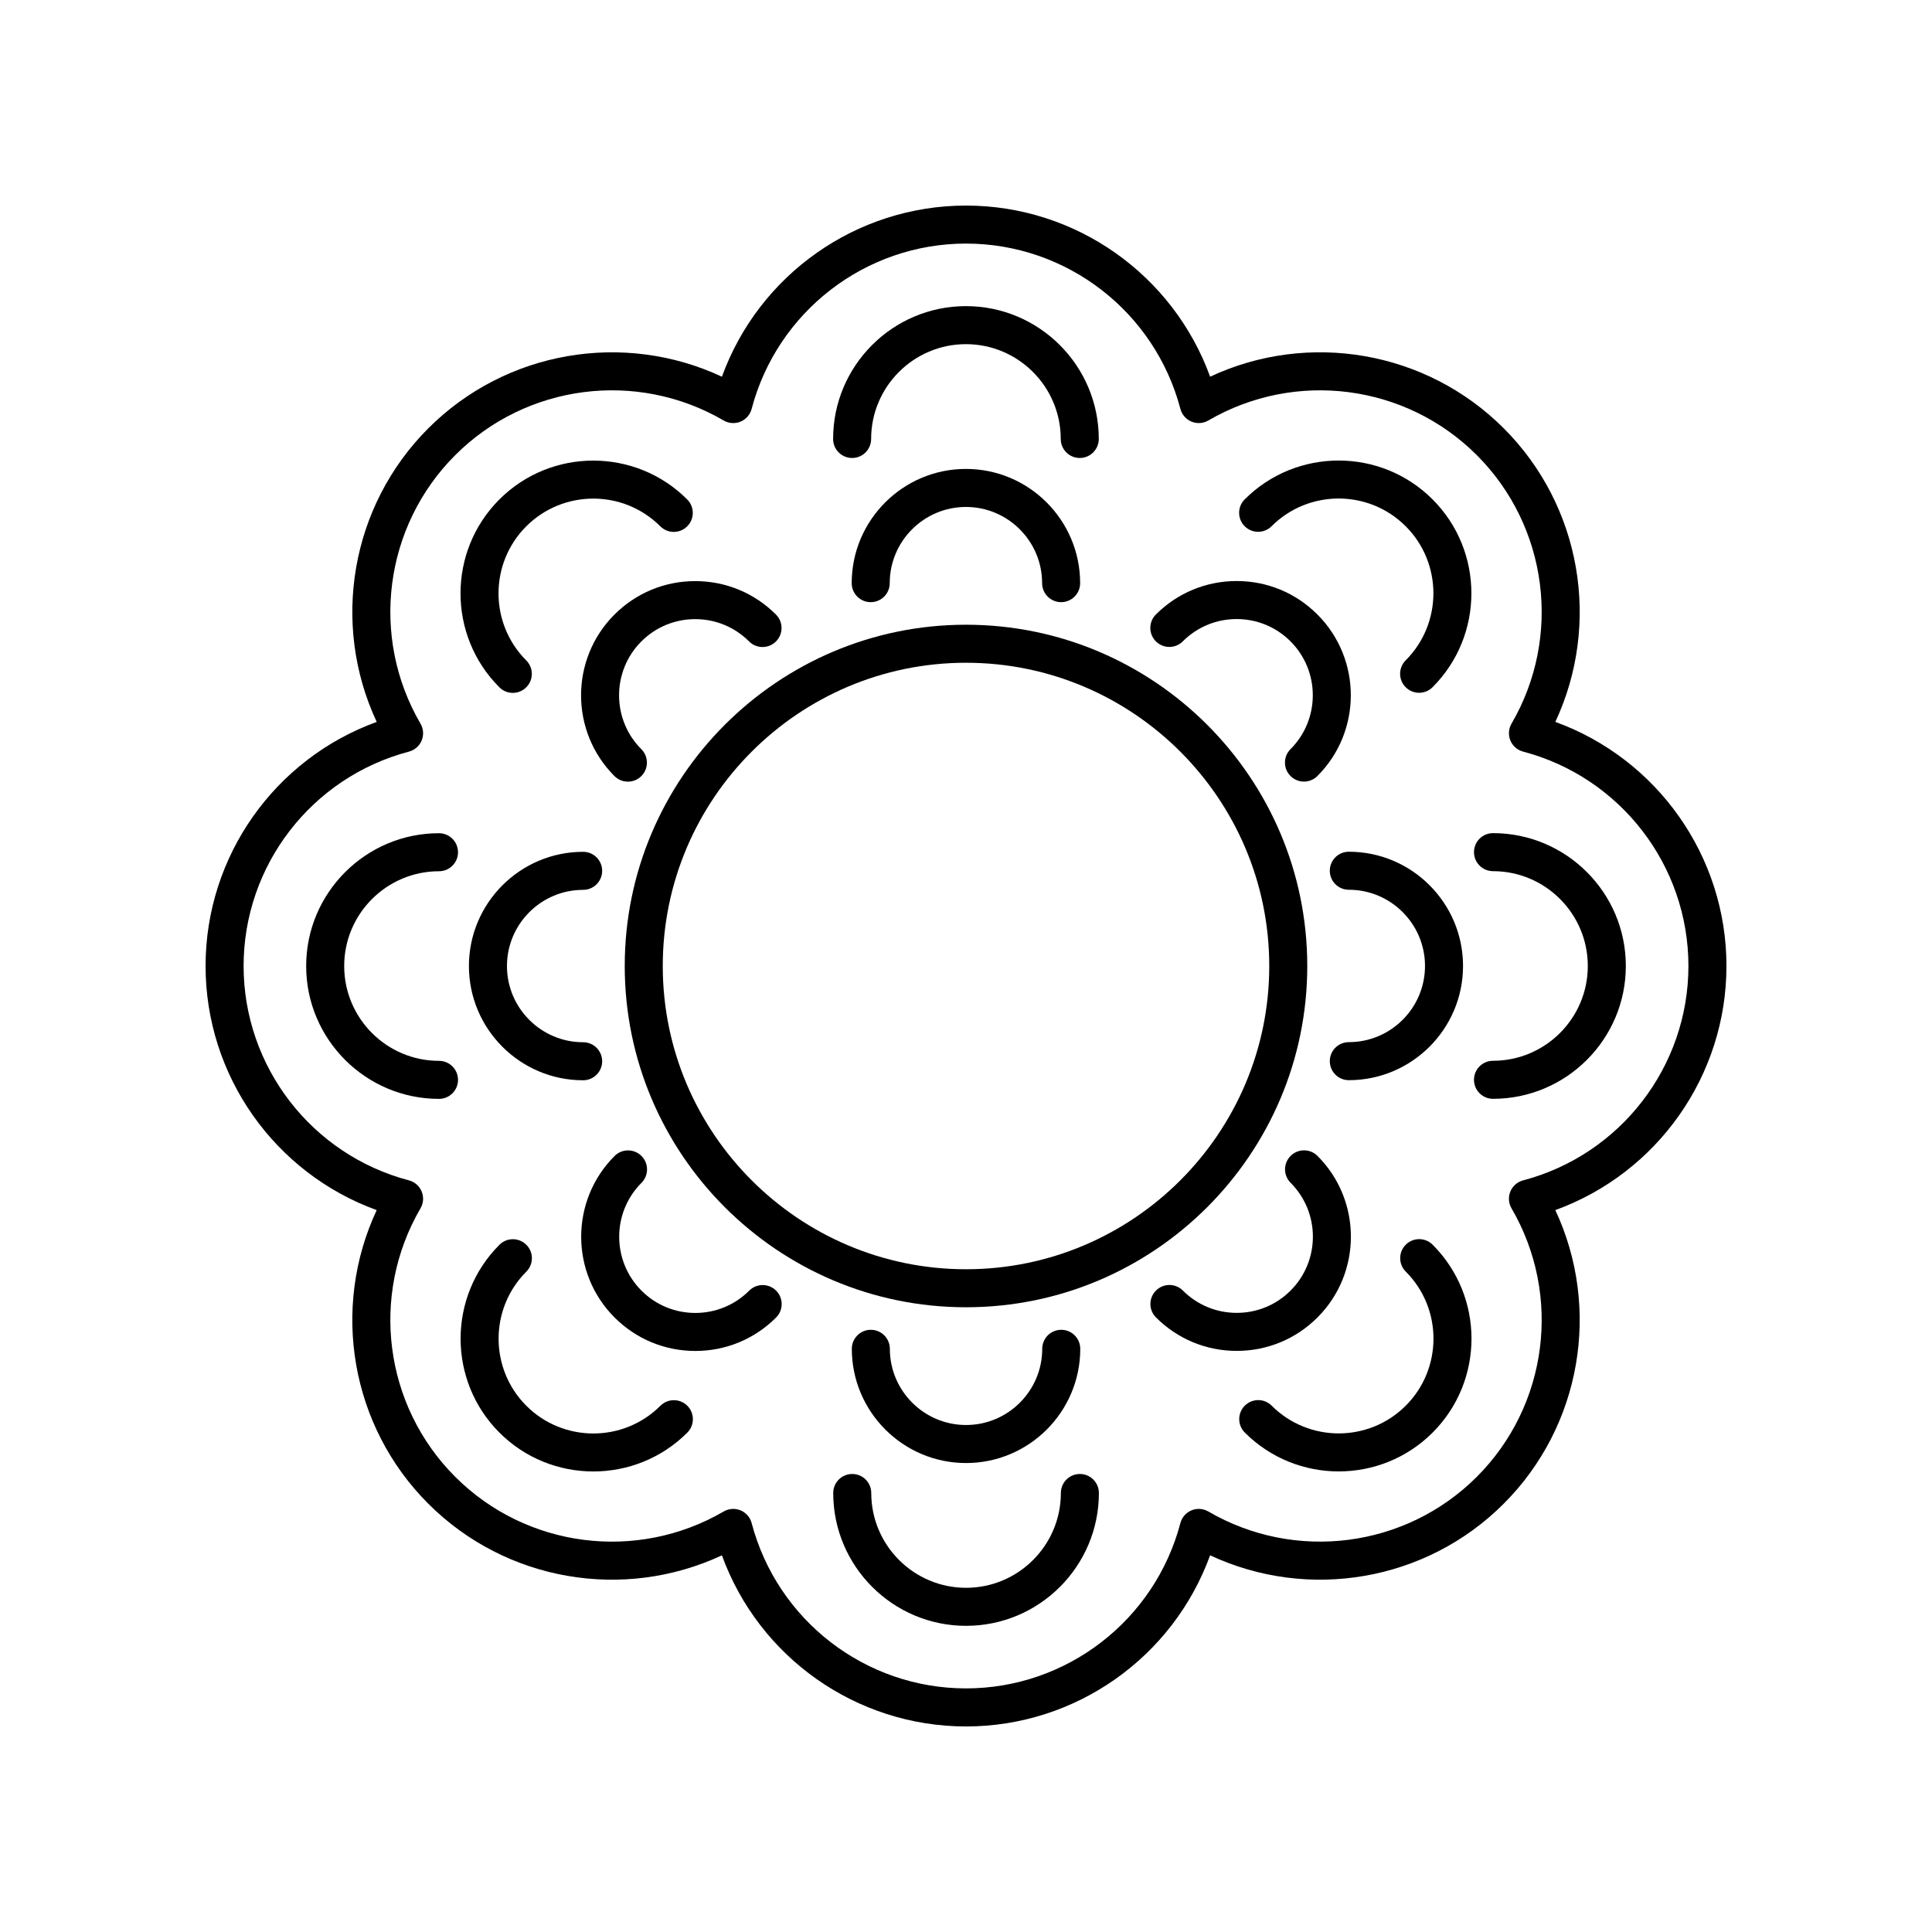 <?xml version="1.0" encoding="UTF-8"?>
<!-- Uploaded to: SVG Repo, www.svgrepo.com, Generator: SVG Repo Mixer Tools -->
<svg fill="#000000" width="800px" height="800px" version="1.1" viewBox="144 144 512 512" xmlns="http://www.w3.org/2000/svg">
 <g>
  <path d="m490.44 400c0-49.871-40.57-90.441-90.441-90.441-49.867 0-90.438 40.57-90.438 90.441 0 49.867 40.57 90.438 90.441 90.438 49.867 0 90.438-40.57 90.438-90.438zm-90.438 80.363c-44.316 0-80.363-36.051-80.363-80.363s36.047-80.363 80.363-80.363c44.312 0 80.363 36.051 80.363 80.363s-36.051 80.363-80.363 80.363z"/>
  <path d="m556.18 335.31c12.156-26.012 6.918-57.215-13.676-77.809-20.594-20.59-51.789-25.836-77.809-13.676-9.805-26.992-35.57-45.348-64.691-45.348s-54.887 18.359-64.688 45.352c-26.012-12.156-57.219-6.918-77.809 13.676-20.594 20.594-25.836 51.797-13.676 77.809-26.996 9.797-45.352 35.562-45.352 64.688 0 29.121 18.355 54.891 45.348 64.691-12.156 26.012-6.918 57.215 13.676 77.809 20.59 20.586 51.781 25.828 77.809 13.676 9.801 26.988 35.566 45.348 64.691 45.348 29.121 0 54.887-18.359 64.688-45.352 26.012 12.156 57.227 6.914 77.809-13.676 20.594-20.594 25.836-51.797 13.676-77.809 26.992-9.801 45.352-35.566 45.352-64.688 0-29.125-18.359-54.891-45.348-64.691zm-8.543 121.5c-1.52 0.402-2.769 1.488-3.371 2.941-0.602 1.453-0.492 3.106 0.301 4.465 13.438 23.047 9.652 52.309-9.191 71.152-18.84 18.836-48.102 22.621-71.156 9.191-1.359-0.789-3.008-0.902-4.461-0.301-1.453 0.602-2.543 1.852-2.941 3.371-6.801 25.797-30.168 43.812-56.812 43.812-26.648 0-50.012-18.016-56.812-43.812-0.398-1.52-1.492-2.766-2.941-3.371-0.621-0.254-1.273-0.383-1.93-0.383-0.879 0-1.758 0.23-2.535 0.684-23.066 13.43-52.316 9.652-71.156-9.191-18.844-18.848-22.629-48.105-9.191-71.152 0.793-1.359 0.898-3.012 0.301-4.465-0.602-1.453-1.852-2.543-3.371-2.941-25.797-6.801-43.812-30.164-43.812-56.812s18.016-50.012 43.812-56.812c1.52-0.402 2.769-1.488 3.371-2.941s0.492-3.106-0.301-4.465c-13.438-23.047-9.652-52.309 9.191-71.152 18.832-18.844 48.098-22.629 71.156-9.191 1.352 0.793 3.008 0.902 4.461 0.301 1.453-0.602 2.543-1.852 2.941-3.371 6.805-25.801 30.164-43.816 56.816-43.816s50.012 18.016 56.812 43.812c0.398 1.52 1.492 2.766 2.941 3.371 1.457 0.602 3.106 0.492 4.461-0.301 23.066-13.43 52.316-9.652 71.156 9.191 18.844 18.848 22.629 48.105 9.191 71.152-0.793 1.359-0.898 3.012-0.301 4.465 0.602 1.453 1.852 2.543 3.371 2.941 25.797 6.805 43.812 30.164 43.812 56.816 0 26.648-18.016 50.012-43.812 56.812z"/>
  <path d="m369.82 265.37c2.785 0 5.039-2.254 5.039-5.039 0-13.855 11.273-25.125 25.125-25.125 13.855 0 25.125 11.273 25.125 25.125 0 2.781 2.254 5.039 5.039 5.039 2.785 0 5.039-2.254 5.039-5.039 0-19.41-15.793-35.203-35.203-35.203s-35.203 15.789-35.203 35.203c0 2.785 2.254 5.039 5.039 5.039z"/>
  <path d="m399.98 268.27c-16.688 0-30.27 13.578-30.27 30.27 0 2.781 2.254 5.039 5.039 5.039s5.039-2.254 5.039-5.039c0-11.133 9.059-20.191 20.191-20.191s20.191 9.059 20.191 20.191c0 2.781 2.254 5.039 5.039 5.039s5.039-2.254 5.039-5.039c-0.004-16.691-13.582-30.27-30.27-30.27z"/>
  <path d="m306.84 349.67c0.984 0.984 2.273 1.477 3.562 1.477s2.578-0.492 3.562-1.477c1.969-1.965 1.969-5.156 0-7.125-7.871-7.871-7.871-20.684 0-28.555 3.812-3.812 8.887-5.914 14.277-5.914 5.398 0 10.465 2.102 14.277 5.914 1.969 1.969 5.156 1.969 7.125 0 1.969-1.965 1.969-5.156 0-7.125-5.719-5.719-13.312-8.867-21.402-8.867-8.082 0-15.684 3.148-21.402 8.867-11.801 11.801-11.801 31.004 0 42.805z"/>
  <path d="m298.54 379.82c2.785 0 5.039-2.254 5.039-5.039 0-2.781-2.254-5.039-5.039-5.039-16.688 0-30.27 13.578-30.27 30.27 0 16.688 13.578 30.27 30.27 30.27 2.785 0 5.039-2.254 5.039-5.039 0-2.781-2.254-5.039-5.039-5.039-11.133 0-20.191-9.059-20.191-20.191 0-11.133 9.059-20.191 20.191-20.191z"/>
  <path d="m342.55 486.03c-3.812 3.812-8.887 5.914-14.277 5.914-5.398 0-10.465-2.102-14.277-5.914-7.871-7.875-7.871-20.684 0-28.559 1.969-1.969 1.969-5.156 0-7.125s-5.156-1.969-7.125 0c-11.805 11.801-11.805 31.008 0 42.805 5.719 5.719 13.312 8.867 21.402 8.867 8.082 0 15.684-3.148 21.402-8.867 1.969-1.965 1.969-5.156 0-7.125-1.969-1.965-5.156-1.965-7.125 0.004z"/>
  <path d="m400.01 531.72c16.688 0 30.27-13.578 30.27-30.27 0-2.781-2.254-5.039-5.039-5.039-2.785 0-5.039 2.254-5.039 5.039 0 11.133-9.059 20.191-20.191 20.191-11.133 0-20.191-9.059-20.191-20.191 0-2.781-2.254-5.039-5.039-5.039s-5.039 2.254-5.039 5.039c0.004 16.691 13.582 30.27 30.27 30.27z"/>
  <path d="m493.15 450.33c-1.969-1.969-5.156-1.969-7.125 0-1.969 1.965-1.969 5.156 0 7.125 7.871 7.871 7.871 20.684 0 28.555-3.812 3.812-8.887 5.914-14.277 5.914-5.398 0-10.465-2.102-14.277-5.914-1.969-1.969-5.156-1.969-7.125 0-1.969 1.965-1.969 5.156 0 7.125 5.719 5.719 13.312 8.867 21.402 8.867 8.082 0 15.684-3.148 21.402-8.867 11.801-11.801 11.801-31.004 0-42.805z"/>
  <path d="m501.45 420.18c-2.785 0-5.039 2.254-5.039 5.039 0 2.781 2.254 5.039 5.039 5.039 16.688 0 30.27-13.578 30.27-30.27 0-16.688-13.578-30.27-30.27-30.27-2.785 0-5.039 2.254-5.039 5.039 0 2.781 2.254 5.039 5.039 5.039 11.133 0 20.191 9.059 20.191 20.191s-9.055 20.191-20.191 20.191z"/>
  <path d="m457.45 313.97c3.812-3.816 8.887-5.914 14.277-5.914 5.398 0 10.465 2.102 14.277 5.914 7.871 7.875 7.871 20.684 0 28.559-1.969 1.969-1.969 5.156 0 7.125 0.984 0.984 2.273 1.477 3.562 1.477 1.289 0 2.578-0.492 3.562-1.477 11.805-11.801 11.805-31.008 0-42.805-5.715-5.723-13.312-8.871-21.402-8.871-8.082 0-15.684 3.148-21.402 8.867-1.969 1.965-1.969 5.156 0 7.125 1.969 1.965 5.156 1.965 7.125 0z"/>
  <path d="m279.9 327.62c1.289 0 2.578-0.492 3.562-1.477 1.969-1.969 1.969-5.156 0-7.125-9.797-9.797-9.797-25.738 0-35.535 9.801-9.797 25.73-9.797 35.531 0 1.969 1.969 5.156 1.969 7.125 0s1.969-5.156 0-7.125c-13.727-13.727-36.055-13.727-49.781 0-13.727 13.727-13.727 36.059 0 49.781 0.984 0.988 2.273 1.48 3.562 1.48z"/>
  <path d="m260.34 374.89c2.785 0 5.039-2.254 5.039-5.039 0-2.781-2.254-5.039-5.039-5.039-19.41 0-35.203 15.789-35.203 35.203 0 19.41 15.793 35.199 35.203 35.199 2.785 0 5.039-2.254 5.039-5.039 0-2.781-2.254-5.039-5.039-5.039-13.855 0-25.125-11.273-25.125-25.125-0.004-13.848 11.27-25.121 25.125-25.121z"/>
  <path d="m319.02 516.54c-9.801 9.797-25.746 9.797-35.539 0-9.797-9.797-9.797-25.738 0-35.535 1.969-1.969 1.969-5.16 0-7.125-1.969-1.969-5.156-1.969-7.125 0-13.723 13.723-13.723 36.059 0 49.781 6.863 6.863 15.875 10.293 24.891 10.293 9.012 0 18.031-3.434 24.895-10.293 1.969-1.965 1.969-5.156 0-7.125-1.965-1.965-5.152-1.965-7.121 0.004z"/>
  <path d="m430.18 534.62c-2.785 0-5.039 2.254-5.039 5.039 0 13.855-11.273 25.125-25.125 25.125-13.855 0-25.125-11.273-25.125-25.125 0-2.781-2.254-5.039-5.039-5.039-2.785 0-5.039 2.254-5.039 5.039 0 19.41 15.793 35.203 35.203 35.203s35.203-15.789 35.203-35.203c-0.004-2.785-2.258-5.039-5.039-5.039z"/>
  <path d="m516.54 473.86c-1.969 1.969-1.969 5.156 0 7.125 9.797 9.797 9.797 25.738 0 35.535-9.801 9.797-25.73 9.797-35.531 0-1.969-1.969-5.156-1.969-7.125 0s-1.969 5.156 0 7.125c6.863 6.863 15.875 10.297 24.891 10.297 9.012 0 18.027-3.434 24.891-10.297 13.727-13.727 13.727-36.059 0-49.781-1.969-1.973-5.156-1.973-7.125-0.004z"/>
  <path d="m539.66 364.79c-2.785 0-5.039 2.254-5.039 5.039 0 2.781 2.254 5.039 5.039 5.039 13.855 0 25.125 11.273 25.125 25.125 0 13.855-11.273 25.125-25.125 25.125-2.785 0-5.039 2.254-5.039 5.039 0 2.781 2.254 5.039 5.039 5.039 19.41 0 35.203-15.789 35.203-35.203 0-19.414-15.793-35.203-35.203-35.203z"/>
  <path d="m480.98 283.46c9.801-9.797 25.746-9.797 35.539 0 9.797 9.797 9.797 25.738 0 35.535-1.969 1.969-1.969 5.16 0 7.125 0.984 0.984 2.273 1.477 3.562 1.477s2.578-0.492 3.562-1.477c13.723-13.723 13.723-36.059 0-49.781-13.727-13.727-36.059-13.723-49.785 0-1.969 1.965-1.969 5.156 0 7.125 1.965 1.961 5.152 1.961 7.121-0.004z"/>
 </g>
</svg>